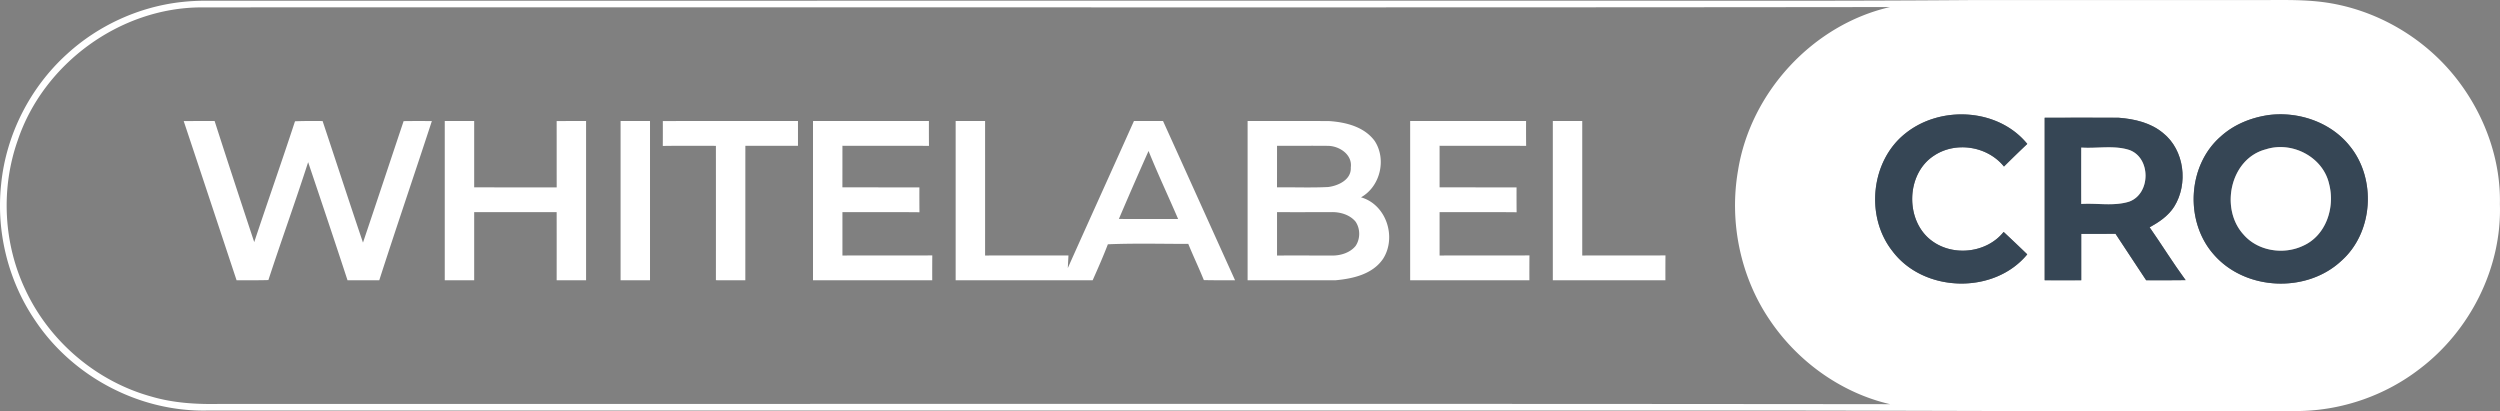 <svg xmlns="http://www.w3.org/2000/svg" width="500" height="82.255" preserveAspectRatio="none" viewBox="107.823 274.519 500 82.255"><rect x="107.823" y="274.519" width="500" height="82.255" fill="#808080" stroke="none"/><path fill="#fff" d="M144.078 274.93a43.977 43.977 0 0 1 4.572-.265c86.044-.007 172.087-.007 258.125-.007 31.855-.053 63.703.133 95.551-.126h56.379c4.445.027 8.897-.166 13.33.358 11.04 1.321 21.378 7.458 27.914 16.449 5.042 6.894 8.041 15.42 7.855 24.005.412 12.746-5.971 25.36-16.11 33.003-6.761 5.202-15.181 8.162-23.707 8.367-39.372.186-78.745-.126-118.118-.086-100.189 0-200.373-.007-300.556 0-13.582.299-26.985-6.768-34.496-18.074-5.361-7.882-7.783-17.682-6.767-27.164.975-9.933 5.799-19.394 13.197-26.083 6.277-5.732 14.378-9.428 22.831-10.377m-32.684 27.595c-3.437 9.661-2.893 20.656 1.499 29.925 4.797 10.331 14.246 18.372 25.24 21.391 4.472 1.314 9.17 1.566 13.814 1.46 111.297.033 222.594-.073 333.891.053-9.773-2.256-18.478-8.533-24.059-16.827-5.898-8.665-8.141-19.646-6.343-29.95 2.508-15.606 14.969-29.115 30.396-32.645-112.611.133-225.222.007-337.839.066-16.163.08-31.437 11.234-36.599 26.527m377.483-1.3c-6.914 5.501-8.015 16.601-2.581 23.495 6.244 8.36 20.323 8.752 26.978.67a368.069 368.069 0 0 0-4.724-4.485c-3.364 4.206-10.032 4.969-14.325 1.798-5.427-3.948-5.262-13.416.418-17.066 4.359-2.899 10.683-1.884 13.974 2.19a229.13 229.13 0 0 1 4.664-4.525c-5.832-7.153-17.371-7.757-24.404-2.077m72.78-3.709c-3.569.498-7.053 1.891-9.733 4.339-6.642 5.826-7.166 17.013-1.334 23.581 6.29 7.219 18.505 7.77 25.492 1.261 6.436-5.693 7.073-16.488 1.626-23.057-3.782-4.691-10.152-6.847-16.051-6.124m-44.899.551v32.498c2.435.007 4.87.007 7.312 0 0-3.092-.007-6.184 0-9.275 2.282-.007 4.571-.007 6.86-.007 2.037 3.098 4.074 6.197 6.125 9.282 2.627.014 5.261.014 7.895-.02-2.528-3.437-4.764-7.073-7.205-10.563 1.877-1.028 3.728-2.275 4.903-4.12 2.866-4.565 2.077-11.319-2.223-14.743-2.481-2.07-5.759-2.813-8.904-3.052-4.923-.027-9.84 0-14.763 0Z"/><path fill="#364655" d="M488.877 301.225c7.033-5.68 18.572-5.076 24.404 2.077a229.13 229.13 0 0 0-4.664 4.525c-3.291-4.074-9.615-5.089-13.974-2.19-5.68 3.65-5.845 13.118-.418 17.066 4.293 3.171 10.961 2.408 14.325-1.798a368.069 368.069 0 0 1 4.724 4.485c-6.655 8.082-20.734 7.69-26.978-.67-5.434-6.894-4.333-17.994 2.581-23.495ZM561.657 297.516c5.899-.723 12.269 1.433 16.051 6.124 5.447 6.569 4.81 17.364-1.626 23.057-6.987 6.509-19.202 5.958-25.492-1.261-5.832-6.568-5.308-17.755 1.334-23.581 2.68-2.448 6.164-3.841 9.733-4.339m-.656 6.867c-7.16 1.845-9.237 11.877-4.459 17.059 2.873 3.318 8.028 4.081 11.916 2.223 4.585-2.05 6.397-7.657 5.196-12.308-1.195-5.454-7.438-8.659-12.653-6.974Z"/><path fill="#364655" d="M516.758 298.067c4.923 0 9.84-.027 14.763 0 3.145.239 6.423.982 8.904 3.052 4.3 3.424 5.089 10.178 2.223 14.743-1.175 1.845-3.026 3.092-4.903 4.12 2.441 3.49 4.677 7.126 7.205 10.563-2.634.034-5.268.034-7.895.02-2.051-3.085-4.088-6.184-6.125-9.282-2.289 0-4.578 0-6.86.007-.007 3.091 0 6.183 0 9.275-2.442.007-4.877.007-7.312 0v-32.498m7.312 5.965c-.007 3.762-.007 7.517 0 11.279 3.171-.212 6.495.498 9.574-.464 4.339-1.553 4.412-8.758.047-10.331-3.086-.995-6.43-.265-9.621-.484Z"/><path fill="#fff" d="M144.562 298.73c2.064-.006 4.128-.006 6.184-.006 2.595 8.088 5.255 16.156 7.923 24.218 2.674-8.069 5.507-16.084 8.154-24.165 1.845-.073 3.683-.067 5.521-.047 2.7 8.102 5.341 16.223 8.075 24.311 2.733-8.095 5.414-16.196 8.127-24.298 1.885-.026 3.763-.026 5.647-.006-3.47 10.623-7.093 21.192-10.517 31.835h-6.349c-2.581-7.896-5.229-15.758-7.876-23.621-2.542 7.896-5.375 15.692-7.949 23.581-2.117.06-4.24.04-6.363.04-3.523-10.616-7.033-21.232-10.577-31.842ZM196.774 298.724h5.885v13.263c5.501.013 11.001.007 16.502.007-.007-4.426 0-8.845-.007-13.264 1.964-.006 3.921-.006 5.885-.006v31.848h-5.885c.007-4.545.007-9.083 0-13.622-5.5-.013-11.001.007-16.495-.006v13.628h-5.885v-31.848ZM231.94 298.724h5.885v31.848h-5.885v-31.848ZM240.386 298.73c9.011-.013 18.021-.006 27.032-.006v4.956c-3.51-.007-7.02 0-10.523-.007-.007 8.964 0 17.935-.007 26.899-1.964 0-3.921 0-5.885-.007.006-8.957.006-17.921 0-26.878-3.537-.007-7.08-.034-10.623.02.013-1.659.013-3.318.006-4.977ZM270.423 298.724h23.183c-.006 1.658-.006 3.31.014 4.969-5.773-.033-11.545 0-17.311-.02 0 2.774 0 5.541-.007 8.314 5.136.013 10.271 0 15.4.013a329.56 329.56 0 0 0 .013 4.97c-5.135-.053-10.271-.007-15.406-.026v8.678c5.991-.02 11.983.014 17.974-.02-.02 1.659-.02 3.311-.013 4.97h-23.847v-31.848ZM298.954 298.724h5.886c0 8.964.006 17.934 0 26.898 5.553-.013 11.113.007 16.674-.013l-.133 2.528c4.386-9.813 8.838-19.6 13.23-29.413h5.819c4.817 10.609 9.595 21.239 14.405 31.848-2.083.007-4.16.013-6.244-.033-.982-2.435-2.123-4.804-3.111-7.239-5.362 0-10.729-.146-16.084.08-.929 2.435-1.984 4.817-3.039 7.192h-27.403v-31.848m38.577 5.991a847.64 847.64 0 0 0-5.932 13.595c3.948.02 7.896-.006 11.85.014-1.95-4.545-4.067-9.024-5.918-13.609ZM357.343 298.724c5.448.013 10.902-.027 16.349.013 3.331.225 7.007 1.148 9.077 3.988 2.395 3.675 1.101 9.11-2.747 11.259 5.056 1.44 7.172 7.956 4.425 12.282-2.083 3.085-5.978 3.974-9.455 4.299-5.885.027-11.764 0-17.649.007v-31.848m5.885 4.949c0 2.774 0 5.541-.006 8.314 3.41-.04 6.821.106 10.224-.066 2.051-.246 4.672-1.48 4.532-3.908.359-2.555-2.236-4.28-4.518-4.326-3.411-.04-6.828.013-10.232-.014m0 13.271v8.678c3.683-.013 7.365-.006 11.048.007 1.698 0 3.536-.557 4.651-1.904.982-1.427.982-3.477-.007-4.897-1.134-1.354-2.992-1.904-4.704-1.891-3.662.013-7.325.02-10.988.007ZM389.855 298.724h23.183c-.007 1.658-.007 3.31.013 4.969-5.772-.033-11.545 0-17.311-.02v8.314c5.129.013 10.265 0 15.394.013-.007 1.653-.007 3.311.013 4.97-5.135-.053-10.278-.007-15.407-.026v8.678c5.985-.02 11.983.014 17.975-.02-.02 1.659-.02 3.311-.013 4.97h-23.847v-31.848ZM418.386 298.724h5.885v26.898c5.547-.02 11.094.014 16.648-.02-.02 1.659-.02 3.311-.014 4.97h-22.519v-31.848ZM524.07 304.032c3.191.219 6.535-.511 9.621.484 4.365 1.573 4.292 8.778-.047 10.331-3.079.962-6.403.252-9.574.464-.007-3.762-.007-7.517 0-11.279ZM561.001 304.383c5.215-1.685 11.458 1.52 12.653 6.974 1.201 4.651-.611 10.258-5.196 12.308-3.888 1.858-9.043 1.095-11.916-2.223-4.778-5.182-2.701-15.214 4.459-17.059Z"/></svg>